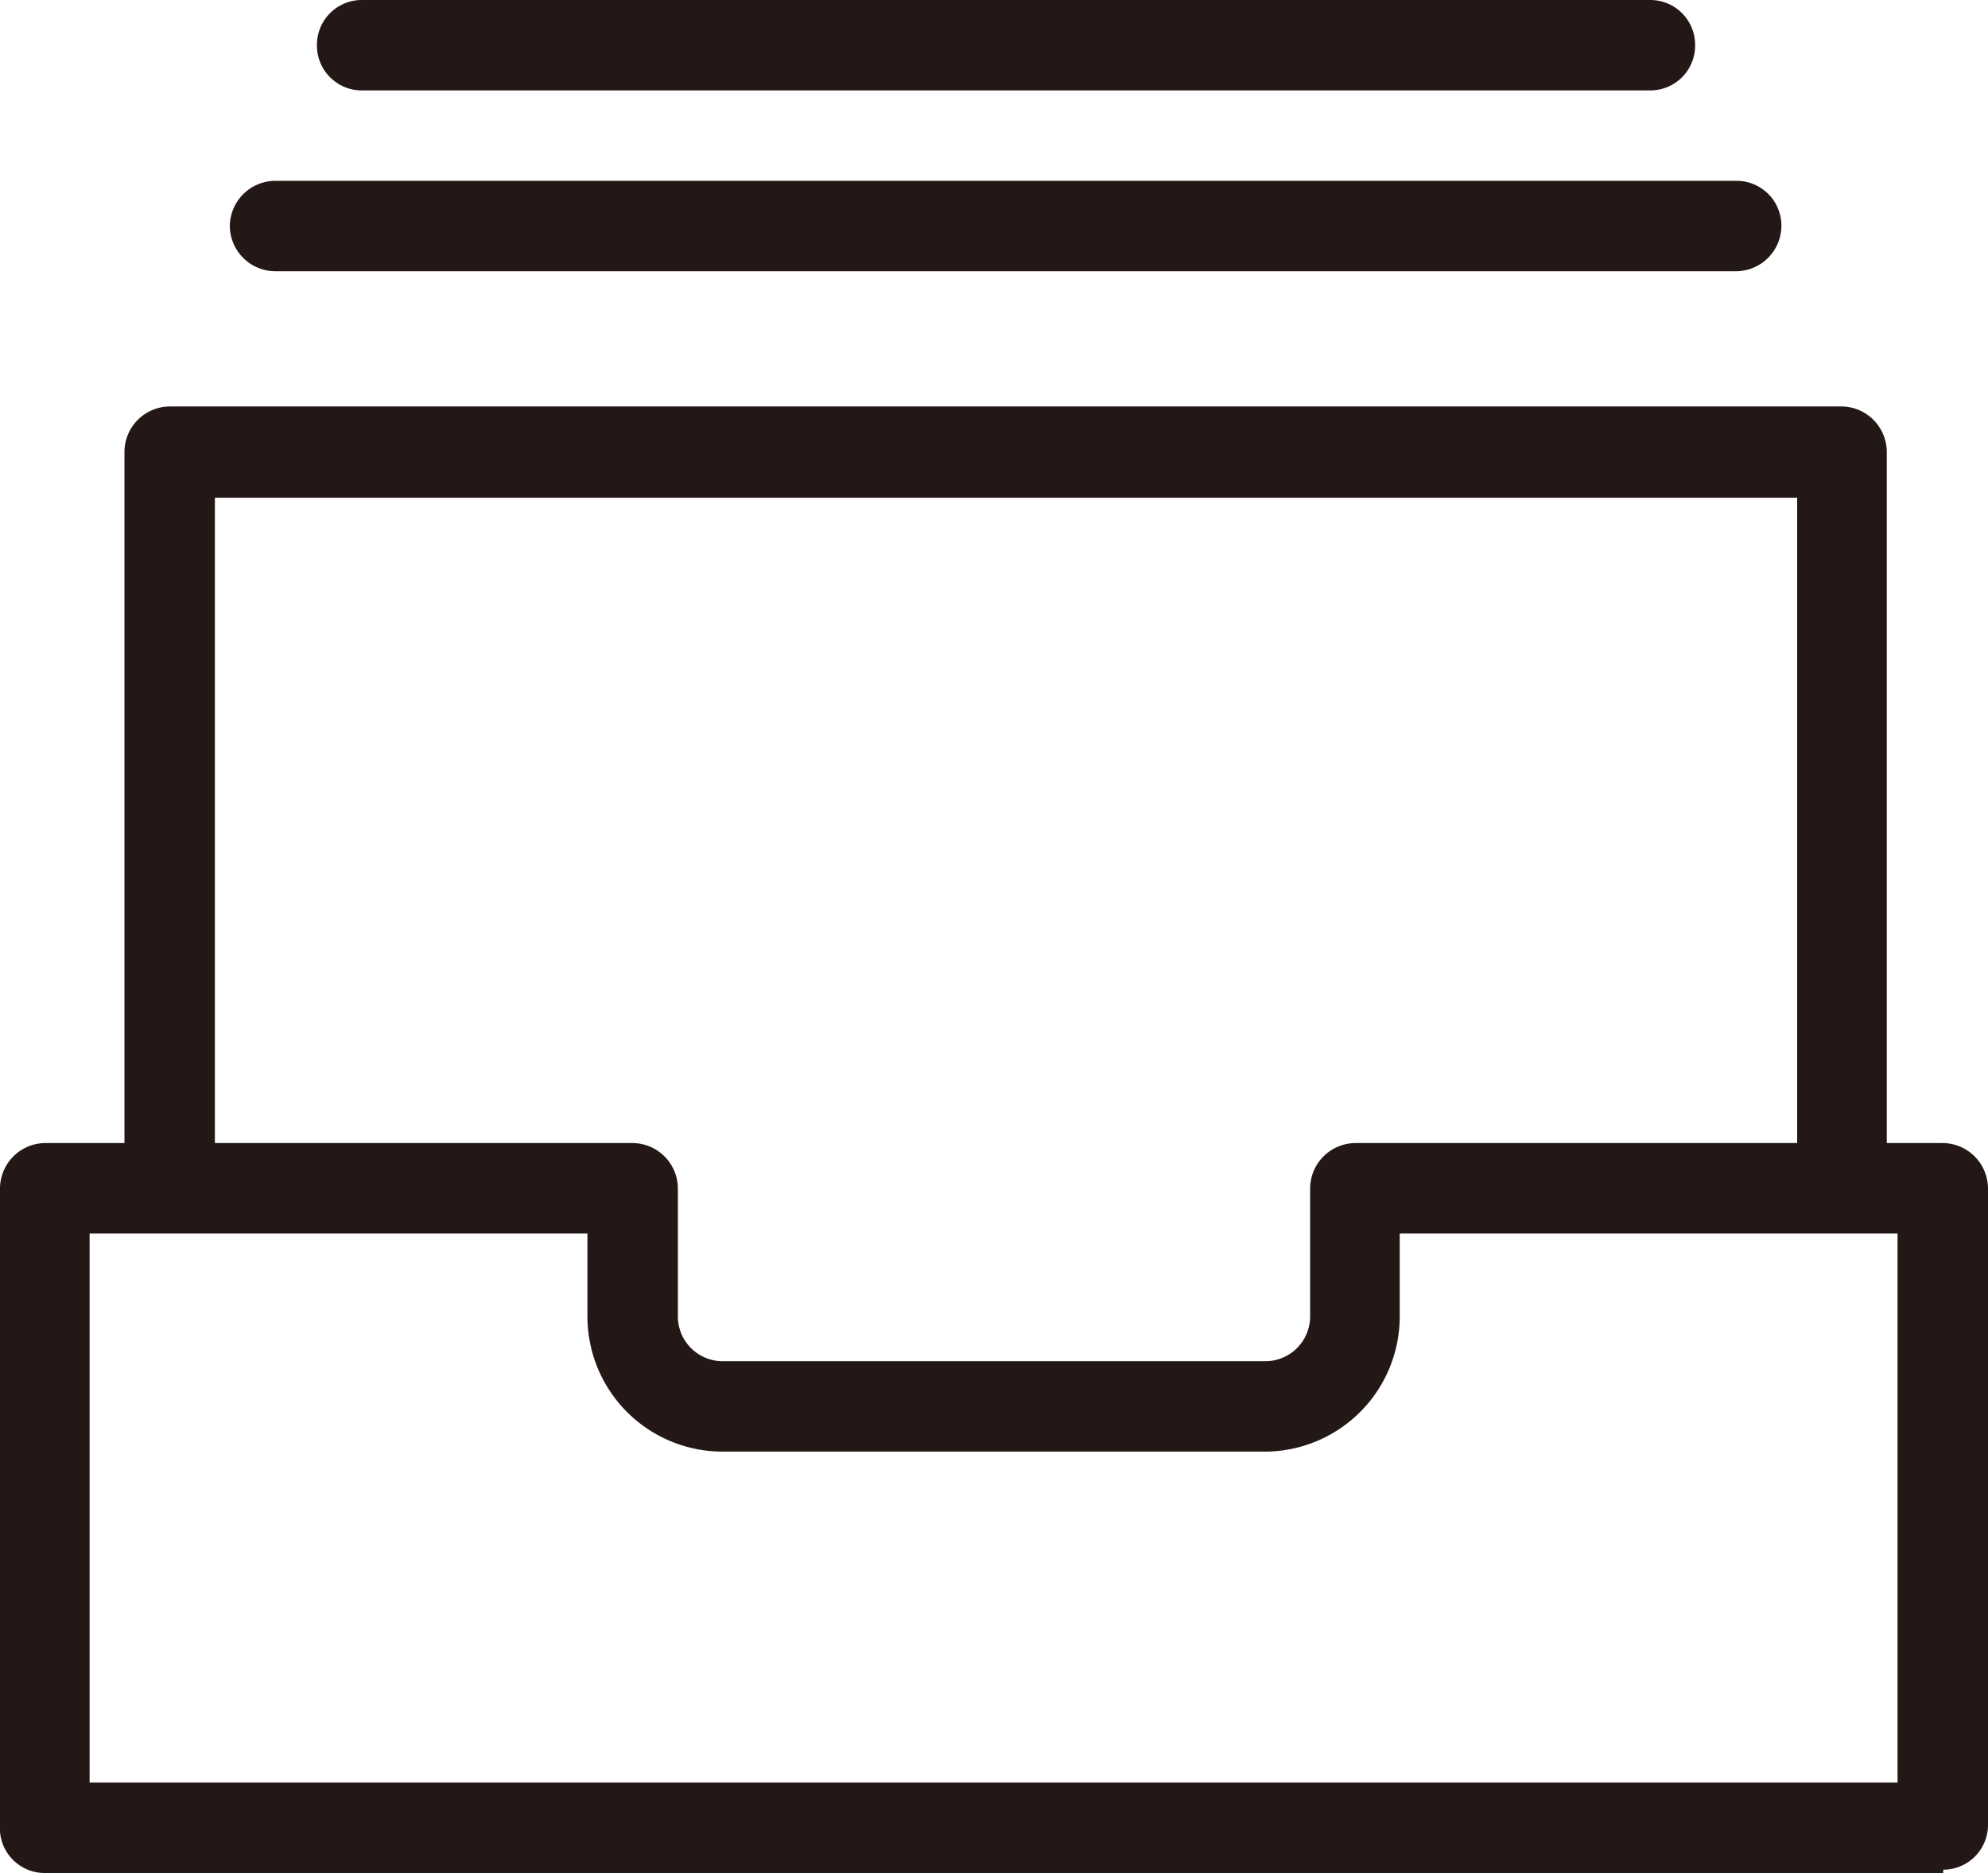 <svg xmlns="http://www.w3.org/2000/svg" viewBox="0 0 23.96 22.58"><defs><style>.cls-1{fill:#231815}</style></defs><g id="レイヤー_2" data-name="レイヤー 2"><g id="レイヤー_1-2" data-name="レイヤー 1"><path class="cls-1" d="M23.42 22.58H.54A.54.54 0 0 1 0 22v-7.67a.55.55 0 0 1 .54-.55h7.08a.55.55 0 0 1 .55.55v1.54a.54.54 0 0 0 .54.54h6.54a.54.54 0 0 0 .54-.54v-1.54a.55.55 0 0 1 .55-.55h7.08a.55.55 0 0 1 .54.55V22a.54.54 0 0 1-.54.54zM1.09 21.49h21.78v-6.62h-6v1a1.63 1.63 0 0 1-1.63 1.63H8.71a1.63 1.63 0 0 1-1.63-1.63v-1h-6v6.62z"/><path class="cls-1" d="M22.2 14.7a.54.54 0 0 1-.54-.54V6H2.59v8.17a.54.54 0 0 1-.54.54.55.55 0 0 1-.55-.54V5.45a.55.55 0 0 1 .55-.55H22.2a.55.55 0 0 1 .54.55v8.71a.54.54 0 0 1-.54.54zM20.93 3.27H3.32a.55.55 0 0 1-.55-.55.55.55 0 0 1 .55-.54h17.61a.54.54 0 0 1 .54.54.55.55 0 0 1-.54.55zM19.89 1.09H4.36a.54.54 0 0 1-.54-.55.54.54 0 0 1 .54-.54h15.53a.54.54 0 0 1 .54.54.54.54 0 0 1-.54.55z"/></g></g></svg>